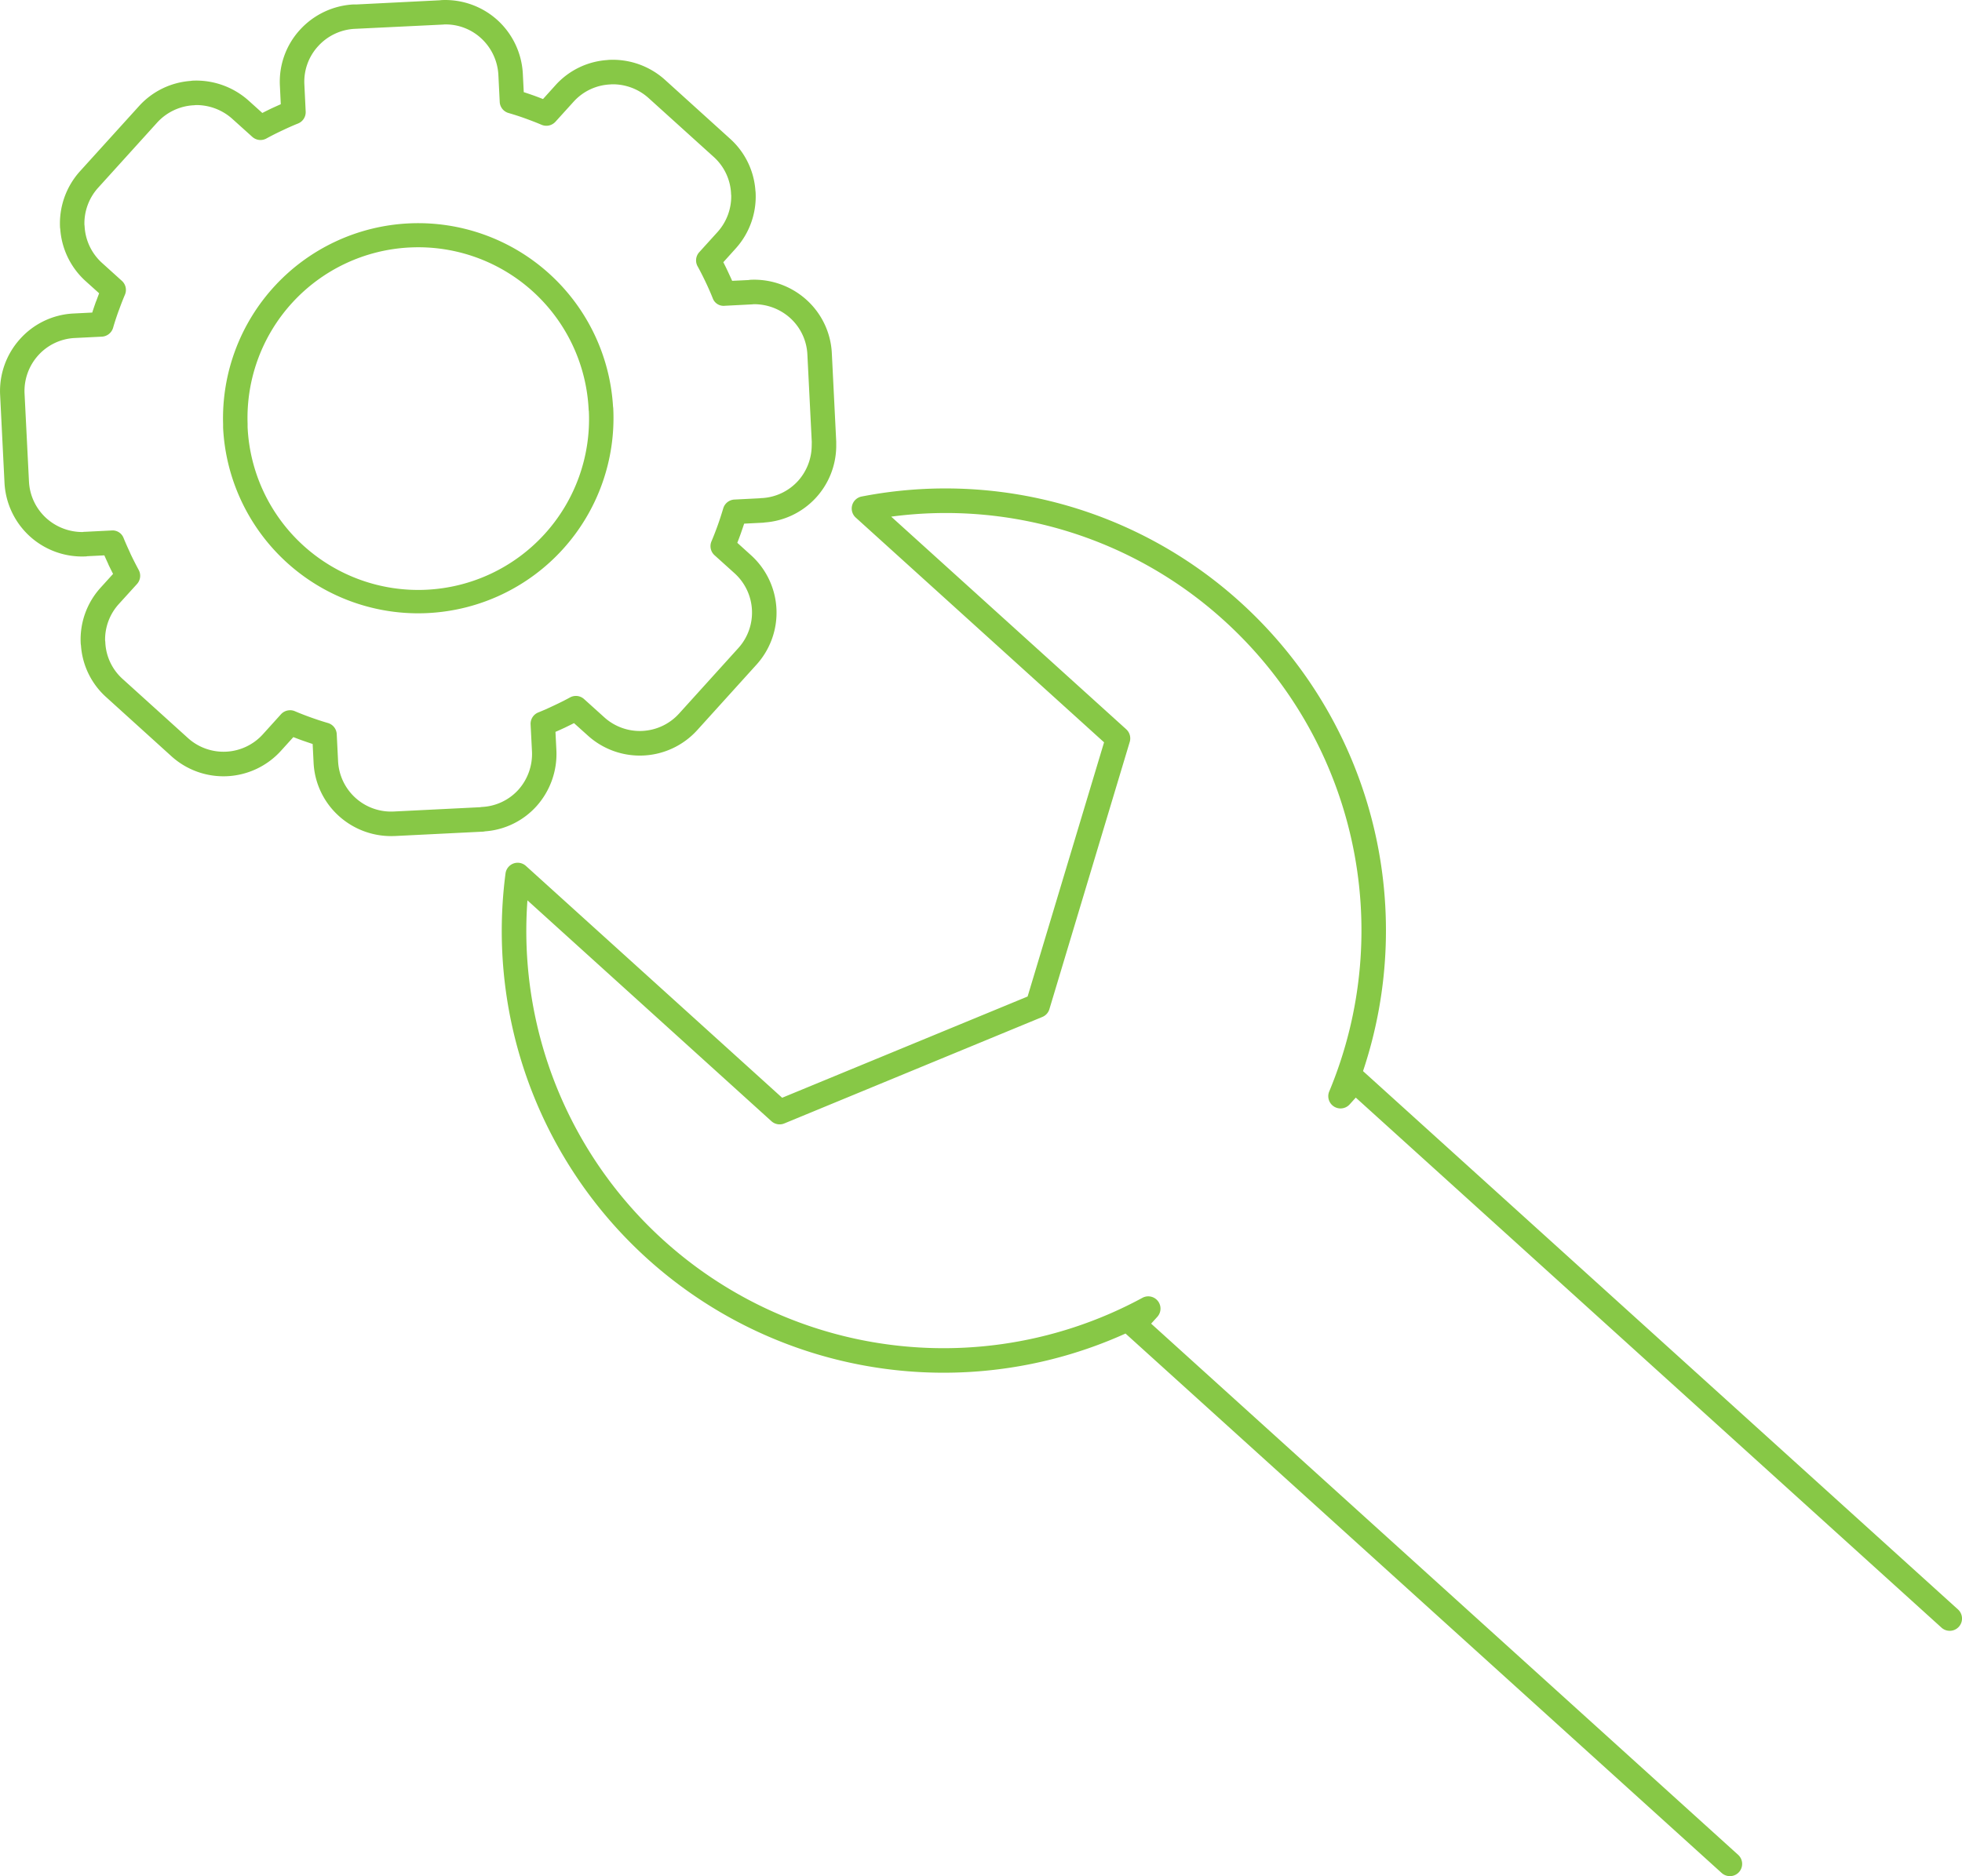 <svg xmlns="http://www.w3.org/2000/svg" xmlns:xlink="http://www.w3.org/1999/xlink" width="196.011" height="187.479" viewBox="0 0 196.011 187.479">
  <defs>
    <clipPath id="clip-path">
      <path id="Tracé_599" data-name="Tracé 599" d="M0,143.03H196.011V-44.449H0Z" transform="translate(0 44.449)" fill="#87c846"/>
    </clipPath>
  </defs>
  <g id="Groupe_422" data-name="Groupe 422" clip-path="url(#clip-path)">
    <g id="Groupe_420" data-name="Groupe 420" transform="translate(50.136 48.823)">
      <path id="Tracé_597" data-name="Tracé 597" d="M93.6,105.782a1.228,1.228,0,0,1-.822-.316l-59.552-53.9s0,0,0-.008A44.141,44.141,0,0,1-28.72,5.583a1.23,1.23,0,0,1,.789-.991,1.229,1.229,0,0,1,1.248.24L-1.085,28,23.438,17.882l7.638-25.4L6.271-29.973a1.223,1.223,0,0,1-.359-1.24,1.224,1.224,0,0,1,.953-.869A43.844,43.844,0,0,1,44.742-21.474a44.261,44.261,0,0,1,12.206,46.81l.013.013,59.425,53.782a1.227,1.227,0,0,1-1.649,1.818L56.223,27.984l-.616.683a1.225,1.225,0,0,1-2.037-1.295A41.8,41.8,0,0,0,43.1-19.657,41.327,41.327,0,0,0,9.81-30.07L33.291-8.821a1.229,1.229,0,0,1,.35,1.261L25.614,19.147a1.216,1.216,0,0,1-.7.776L-.865,30.565a1.219,1.219,0,0,1-1.291-.224L-26.531,8.274A41.693,41.693,0,0,0,34.906,47.993a1.224,1.224,0,0,1,1.489,1.9l-.616.679,58.645,53.081a1.225,1.225,0,0,1-.822,2.13" transform="translate(29.088 32.874)" fill="#87c846"/>
    </g>
    <g id="Groupe_421" data-name="Groupe 421" transform="translate(0.001 0.001)">
      <path id="Tracé_598" data-name="Tracé 598" d="M29.8,63.74a7.781,7.781,0,0,1-5.2-2,7.663,7.663,0,0,1-2.535-5.344l-.093-1.86c-.321-.105-.641-.215-.957-.325s-.645-.236-.97-.363L18.8,55.224a7.749,7.749,0,0,1-10.924.548L1.326,49.838a7.639,7.639,0,0,1-2.5-5.15,1.527,1.527,0,0,1-.025-.194A7.689,7.689,0,0,1,.786,38.918l1.248-1.379c-.156-.3-.308-.612-.456-.915,0-.017-.093-.219-.1-.236-.105-.224-.211-.46-.316-.7l-1.691.084a1.2,1.2,0,0,1-.177.021,7.768,7.768,0,0,1-5.568-2,7.777,7.777,0,0,1-2.539-5.34l-.439-8.824a7.761,7.761,0,0,1,2-5.572,7.674,7.674,0,0,1,5.34-2.539l1.864-.093c.1-.321.211-.637.321-.953,0-.013.089-.228.093-.24.089-.24.181-.485.274-.734L-.745,8.25a7.754,7.754,0,0,1-2.5-5.184,1.043,1.043,0,0,1-.021-.16A7.788,7.788,0,0,1-1.289-2.678l5.93-6.546a7.7,7.7,0,0,1,5.154-2.5,1.435,1.435,0,0,1,.194-.025,7.847,7.847,0,0,1,5.572,1.982L16.945-8.52c.3-.156.612-.308.915-.456.337-.152.641-.291.928-.418l-.089-1.86a7.676,7.676,0,0,1,2-5.572,7.8,7.8,0,0,1,5.344-2.539h.333l8.334-.418a.928.928,0,0,1,.152-.017,7.781,7.781,0,0,1,5.572,2,7.791,7.791,0,0,1,2.535,5.344l.093,1.856c.329.105.65.215.962.325s.641.24.962.363L46.237-11.3a7.645,7.645,0,0,1,5.18-2.51c.051-.008.105-.013.164-.017a7.794,7.794,0,0,1,5.572,1.978l6.555,5.934a7.683,7.683,0,0,1,2.5,5.184,1.033,1.033,0,0,1,.017.16,7.739,7.739,0,0,1-1.974,5.576L63,6.394c.156.308.312.62.456.932s.287.616.426.928l1.666-.08a.894.894,0,0,1,.181-.025,7.8,7.8,0,0,1,5.576,2,7.68,7.68,0,0,1,2.535,5.344l.439,8.824,0,.519A7.7,7.7,0,0,1,67.137,32.4a1.5,1.5,0,0,1-.2.025l-1.856.093c-.105.321-.215.637-.325.953s-.236.641-.359.962l1.379,1.248a7.738,7.738,0,0,1,.54,10.924l-5.926,6.55a7.738,7.738,0,0,1-10.92.544l-1.388-1.248c-.3.156-.607.3-.911.451-.342.156-.645.3-.941.422l.093,1.847a7.824,7.824,0,0,1-1.987,5.58,7.652,7.652,0,0,1-5.146,2.514.979.979,0,0,1-.194.03l-8.824.439c-.122,0-.249.008-.371.008M19.72,51.162a1.2,1.2,0,0,1,.481.1c.544.232,1.092.443,1.637.637s1.092.375,1.658.54a1.218,1.218,0,0,1,.882,1.114l.135,2.716a5.3,5.3,0,0,0,5.546,5.015l8.655-.43a1.317,1.317,0,0,1,.173-.025,5.253,5.253,0,0,0,3.64-1.721,5.369,5.369,0,0,0,1.358-3.8l-.139-2.725a1.225,1.225,0,0,1,.768-1.2c.5-.2,1-.422,1.485-.654.645-.3,1.173-.565,1.691-.848a1.22,1.22,0,0,1,1.4.169l2.02,1.822a5.29,5.29,0,0,0,7.461-.367l5.93-6.555a5.291,5.291,0,0,0-.371-7.466L62.118,35.67a1.219,1.219,0,0,1-.3-1.388c.232-.548.443-1.1.637-1.641s.371-1.1.54-1.662a1.229,1.229,0,0,1,1.114-.869l2.531-.127a1.509,1.509,0,0,1,.245-.021,5.259,5.259,0,0,0,3.589-1.725,5.325,5.325,0,0,0,1.354-3.454l.008-.43-.439-8.744a5.251,5.251,0,0,0-1.734-3.653A5.378,5.378,0,0,0,66,10.591a.982.982,0,0,1-.16.017l-2.7.139a1.148,1.148,0,0,1-1.2-.759c-.219-.548-.46-1.092-.709-1.615s-.515-1.054-.8-1.569a1.217,1.217,0,0,1,.164-1.413l1.831-2.02A5.324,5.324,0,0,0,63.788-.3a1.02,1.02,0,0,1-.017-.2,5.251,5.251,0,0,0-1.7-3.6l-6.559-5.93a5.343,5.343,0,0,0-3.67-1.354c-.046,0-.089.013-.139.013a5.239,5.239,0,0,0-3.648,1.712l-1.831,2.02a1.226,1.226,0,0,1-1.383.3c-.544-.232-1.1-.443-1.645-.641s-1.088-.371-1.653-.536a1.212,1.212,0,0,1-.882-1.114l-.135-2.716a5.359,5.359,0,0,0-1.738-3.653,5.233,5.233,0,0,0-3.67-1.367,1.336,1.336,0,0,1-.135.013l-8.883.43a5.3,5.3,0,0,0-3.589,1.738,5.246,5.246,0,0,0-1.367,3.8l.131,2.716a1.222,1.222,0,0,1-.759,1.2c-.5.2-1,.422-1.48.65-.641.3-1.168.565-1.683.848a1.22,1.22,0,0,1-1.413-.165L13.92-7.955a5.379,5.379,0,0,0-3.653-1.354,1.209,1.209,0,0,1-.219.021A5.324,5.324,0,0,0,6.455-7.579L.529-1.033A5.315,5.315,0,0,0-.829,2.641c.008.046.013.093.017.139A5.309,5.309,0,0,0,.9,6.437L2.916,8.259a1.219,1.219,0,0,1,.3,1.388c-.2.472-.388.953-.565,1.447,0,.008-.089.224-.089.232-.181.51-.367,1.063-.527,1.624a1.237,1.237,0,0,1-1.114.882l-2.716.135A5.254,5.254,0,0,0-5.444,15.7a5.323,5.323,0,0,0-1.367,3.8l.443,8.824A5.3,5.3,0,0,0-4.63,31.976,5.381,5.381,0,0,0-.99,33.355a.944.944,0,0,1,.219-.021L1.891,33.2a1.174,1.174,0,0,1,1.194.759c.2.485.409.957.628,1.426,0,.013.093.215.1.228.232.485.5,1.008.78,1.531a1.225,1.225,0,0,1-.164,1.4L2.6,40.559A5.277,5.277,0,0,0,1.237,44.2a1.085,1.085,0,0,1,.021.169,5.222,5.222,0,0,0,1.712,3.653l6.555,5.93a5.3,5.3,0,0,0,7.461-.371l1.822-2.016a1.22,1.22,0,0,1,.911-.4M51.641-12.59h.025ZM32.492,41.478A19.517,19.517,0,0,1,13.026,22.937v-.363a19.5,19.5,0,0,1,38.956-1.755c.008.055.017.114.021.173A19.515,19.515,0,0,1,33.483,41.453c-.329.017-.662.025-.991.025M32.53,4.9c-.287,0-.574.008-.865.021A17.051,17.051,0,0,0,15.473,22.532v.342a17.065,17.065,0,0,0,34.093-1.594,1.1,1.1,0,0,1-.021-.164A17.042,17.042,0,0,0,32.53,4.9" transform="translate(9.262 19.808)" fill="#87c846"/>
    </g>
  </g>
</svg>
